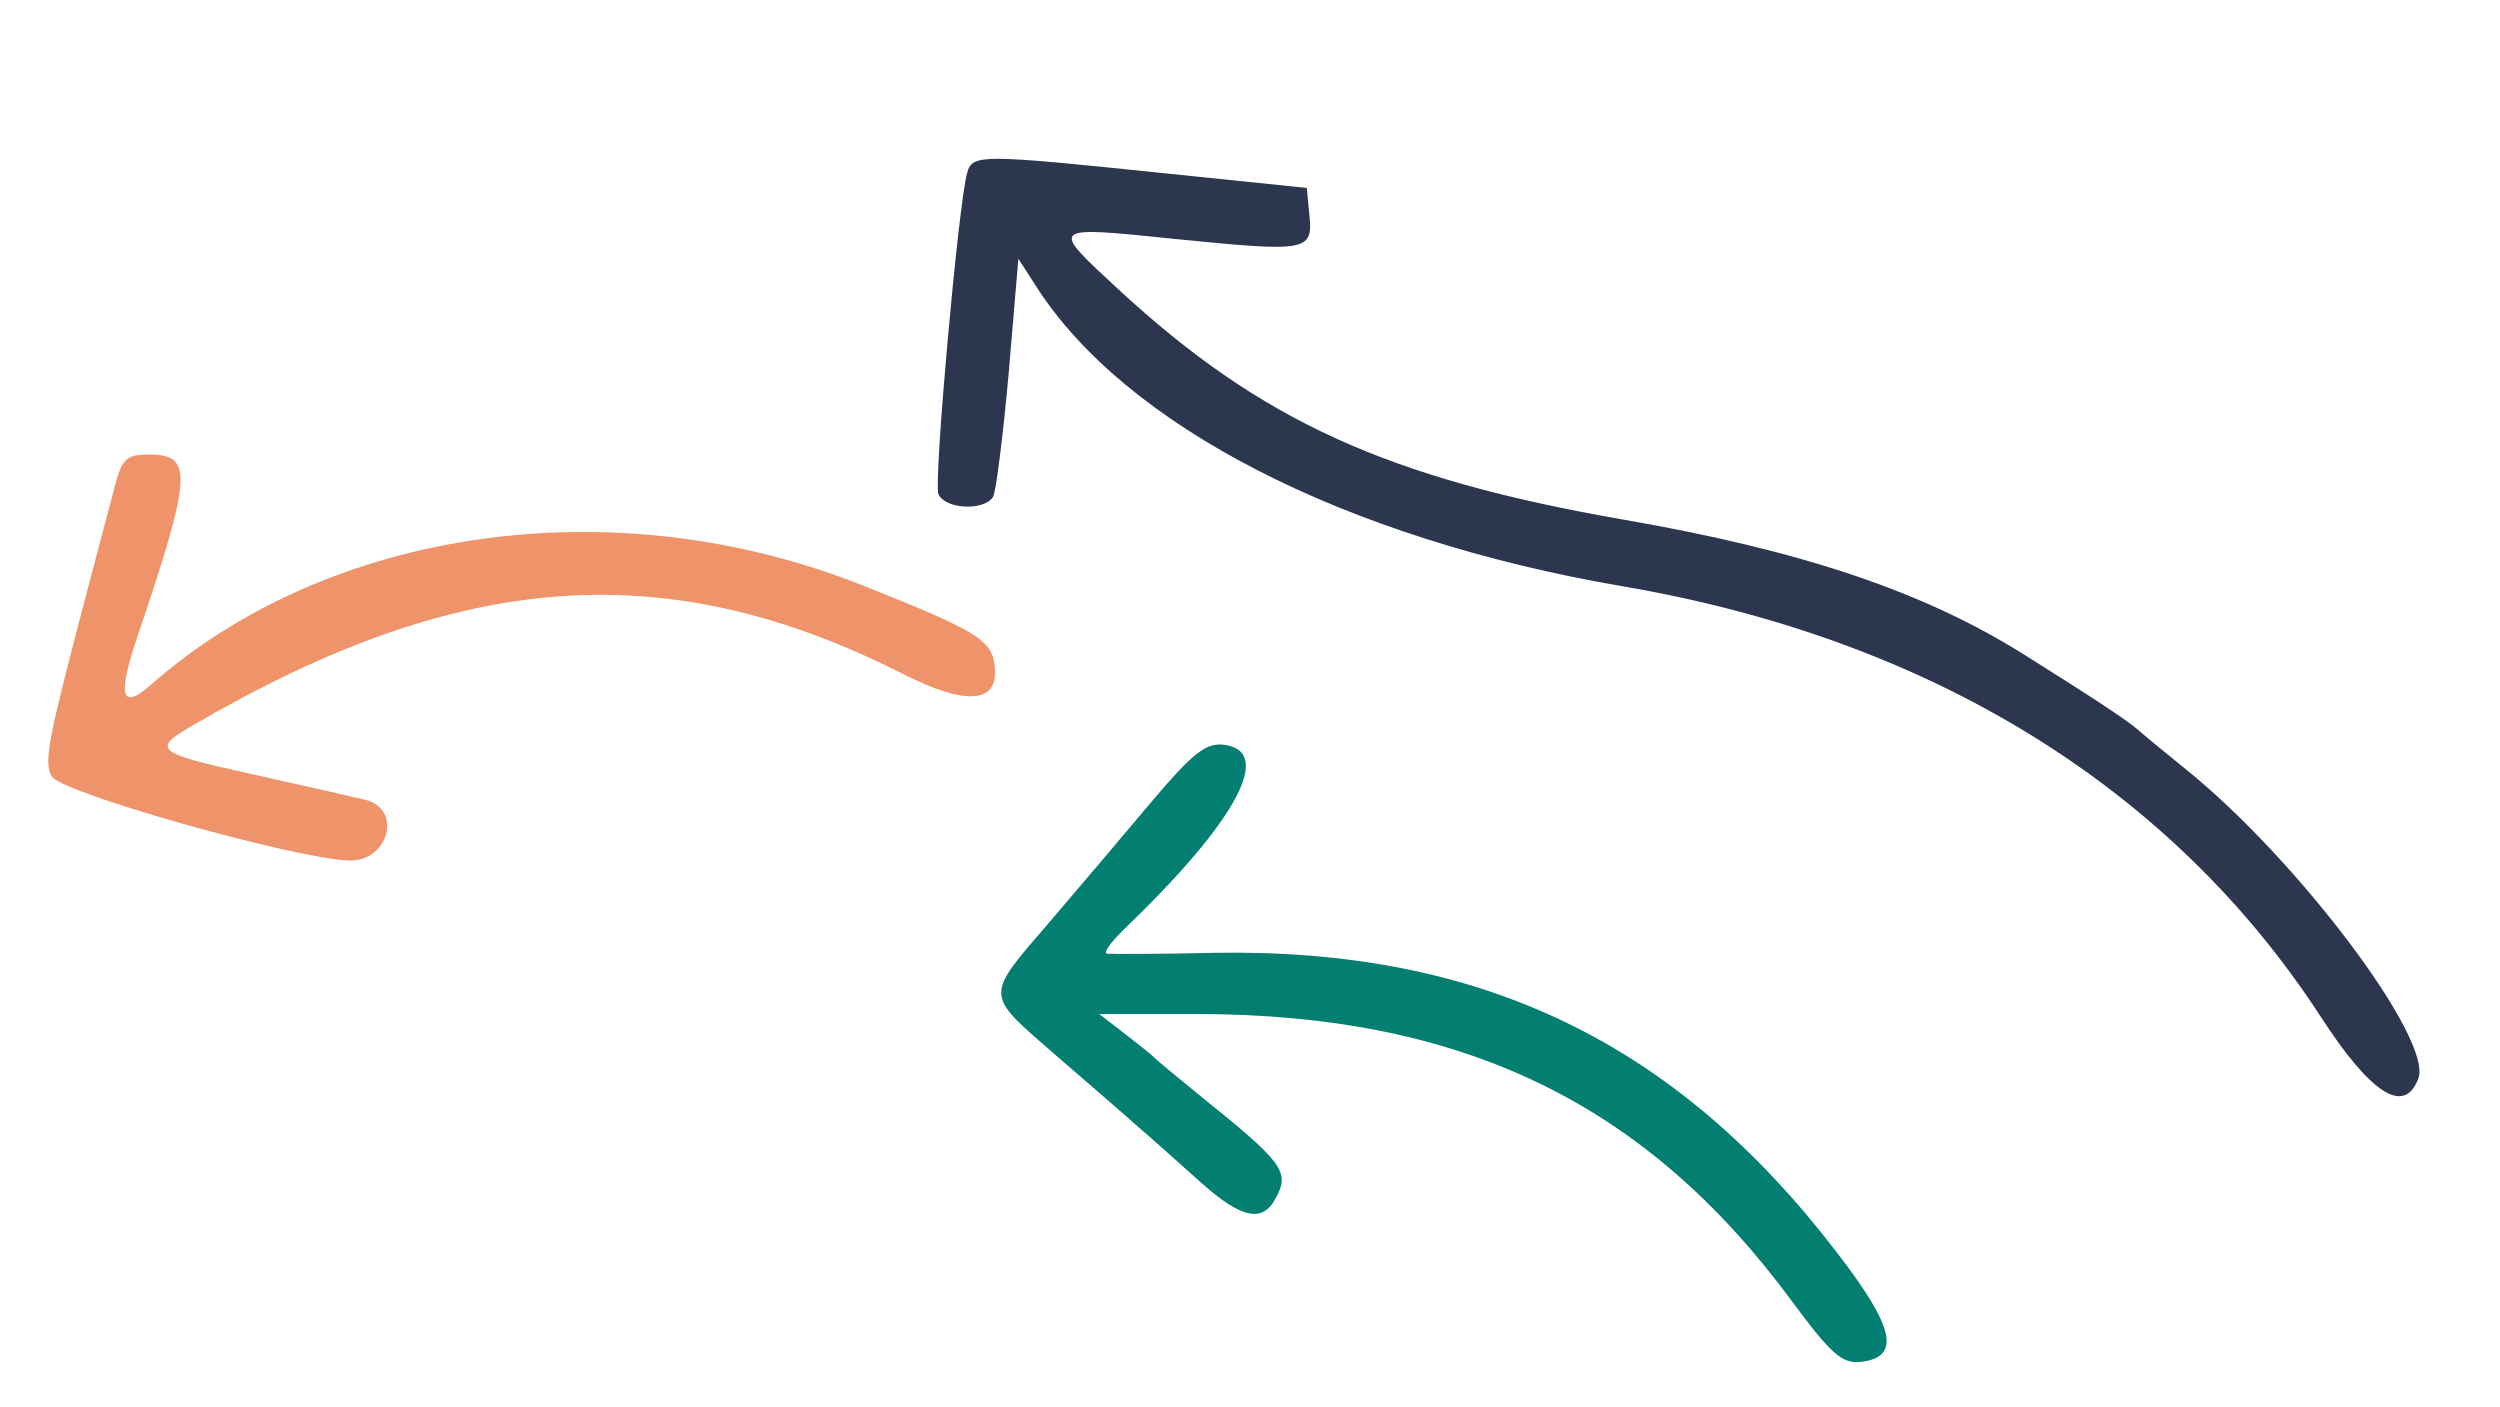 <?xml version="1.0" standalone="no"?>
<!DOCTYPE svg PUBLIC "-//W3C//DTD SVG 20010904//EN"
 "http://www.w3.org/TR/2001/REC-SVG-20010904/DTD/svg10.dtd">
<svg version="1.0" xmlns="http://www.w3.org/2000/svg" viewBox="0 0 286 161"
 preserveAspectRatio="xMidYMid meet">
<g transform="translate(0,161) scale(0.05,-0.05)"
fill="#000000" stroke="none">
<path d="M2213 2825 c-20 -68 -77 -706 -66 -735 14 -35 104 -40 125 -7 7 12
23 140 36 284 l22 261 38 -59 c204 -323 708 -581 1342 -690 706 -120 1258
-460 1599 -984 116 -179 192 -227 224 -143 35 89 -277 503 -532 708 -48 39
-97 79 -109 90 -22 20 -104 74 -262 173 -228 143 -506 237 -915 308 -540 94
-830 226 -1155 526 -160 148 -162 146 131 116 300 -30 313 -28 305 54 l-6 63
-320 33 c-425 44 -445 45 -457 2z" fill="#2c374f" />
<path d="M262 2105 c-11 -41 -39 -147 -62 -235 -91 -345 -100 -392 -82 -426
20 -38 561 -190 682 -193 90 -1 121 118 36 139 -25 6 -140 32 -256 58 -227 50
-235 57 -136 114 611 356 1084 389 1624 115 144 -73 218 -66 208 19 -7 60 -41
81 -306 186 -564 223 -1215 132 -1625 -229 -68 -60 -77 -26 -30 112 125 370
127 415 26 415 -52 0 -62 -9 -79 -75z"  fill="#ef946a" />
<path d="M2635 1386 c-63 -75 -168 -199 -234 -276 -149 -173 -149 -162 13
-303 74 -64 161 -139 192 -167 32 -27 95 -84 141 -125 93 -83 142 -94 172 -36
33 60 17 81 -172 233 -53 43 -101 83 -107 89 -5 6 -36 30 -68 55 l-57 44 220
0 c610 0 1029 -202 1364 -656 91 -123 116 -145 159 -140 92 11 77 79 -55 250
-368 481 -814 696 -1423 686 -126 -3 -238 -3 -247 -2 -10 1 9 27 40 57 256
246 343 407 227 421 -41 5 -72 -20 -165 -130z" fill="#037f71" />
</g>
</svg>
